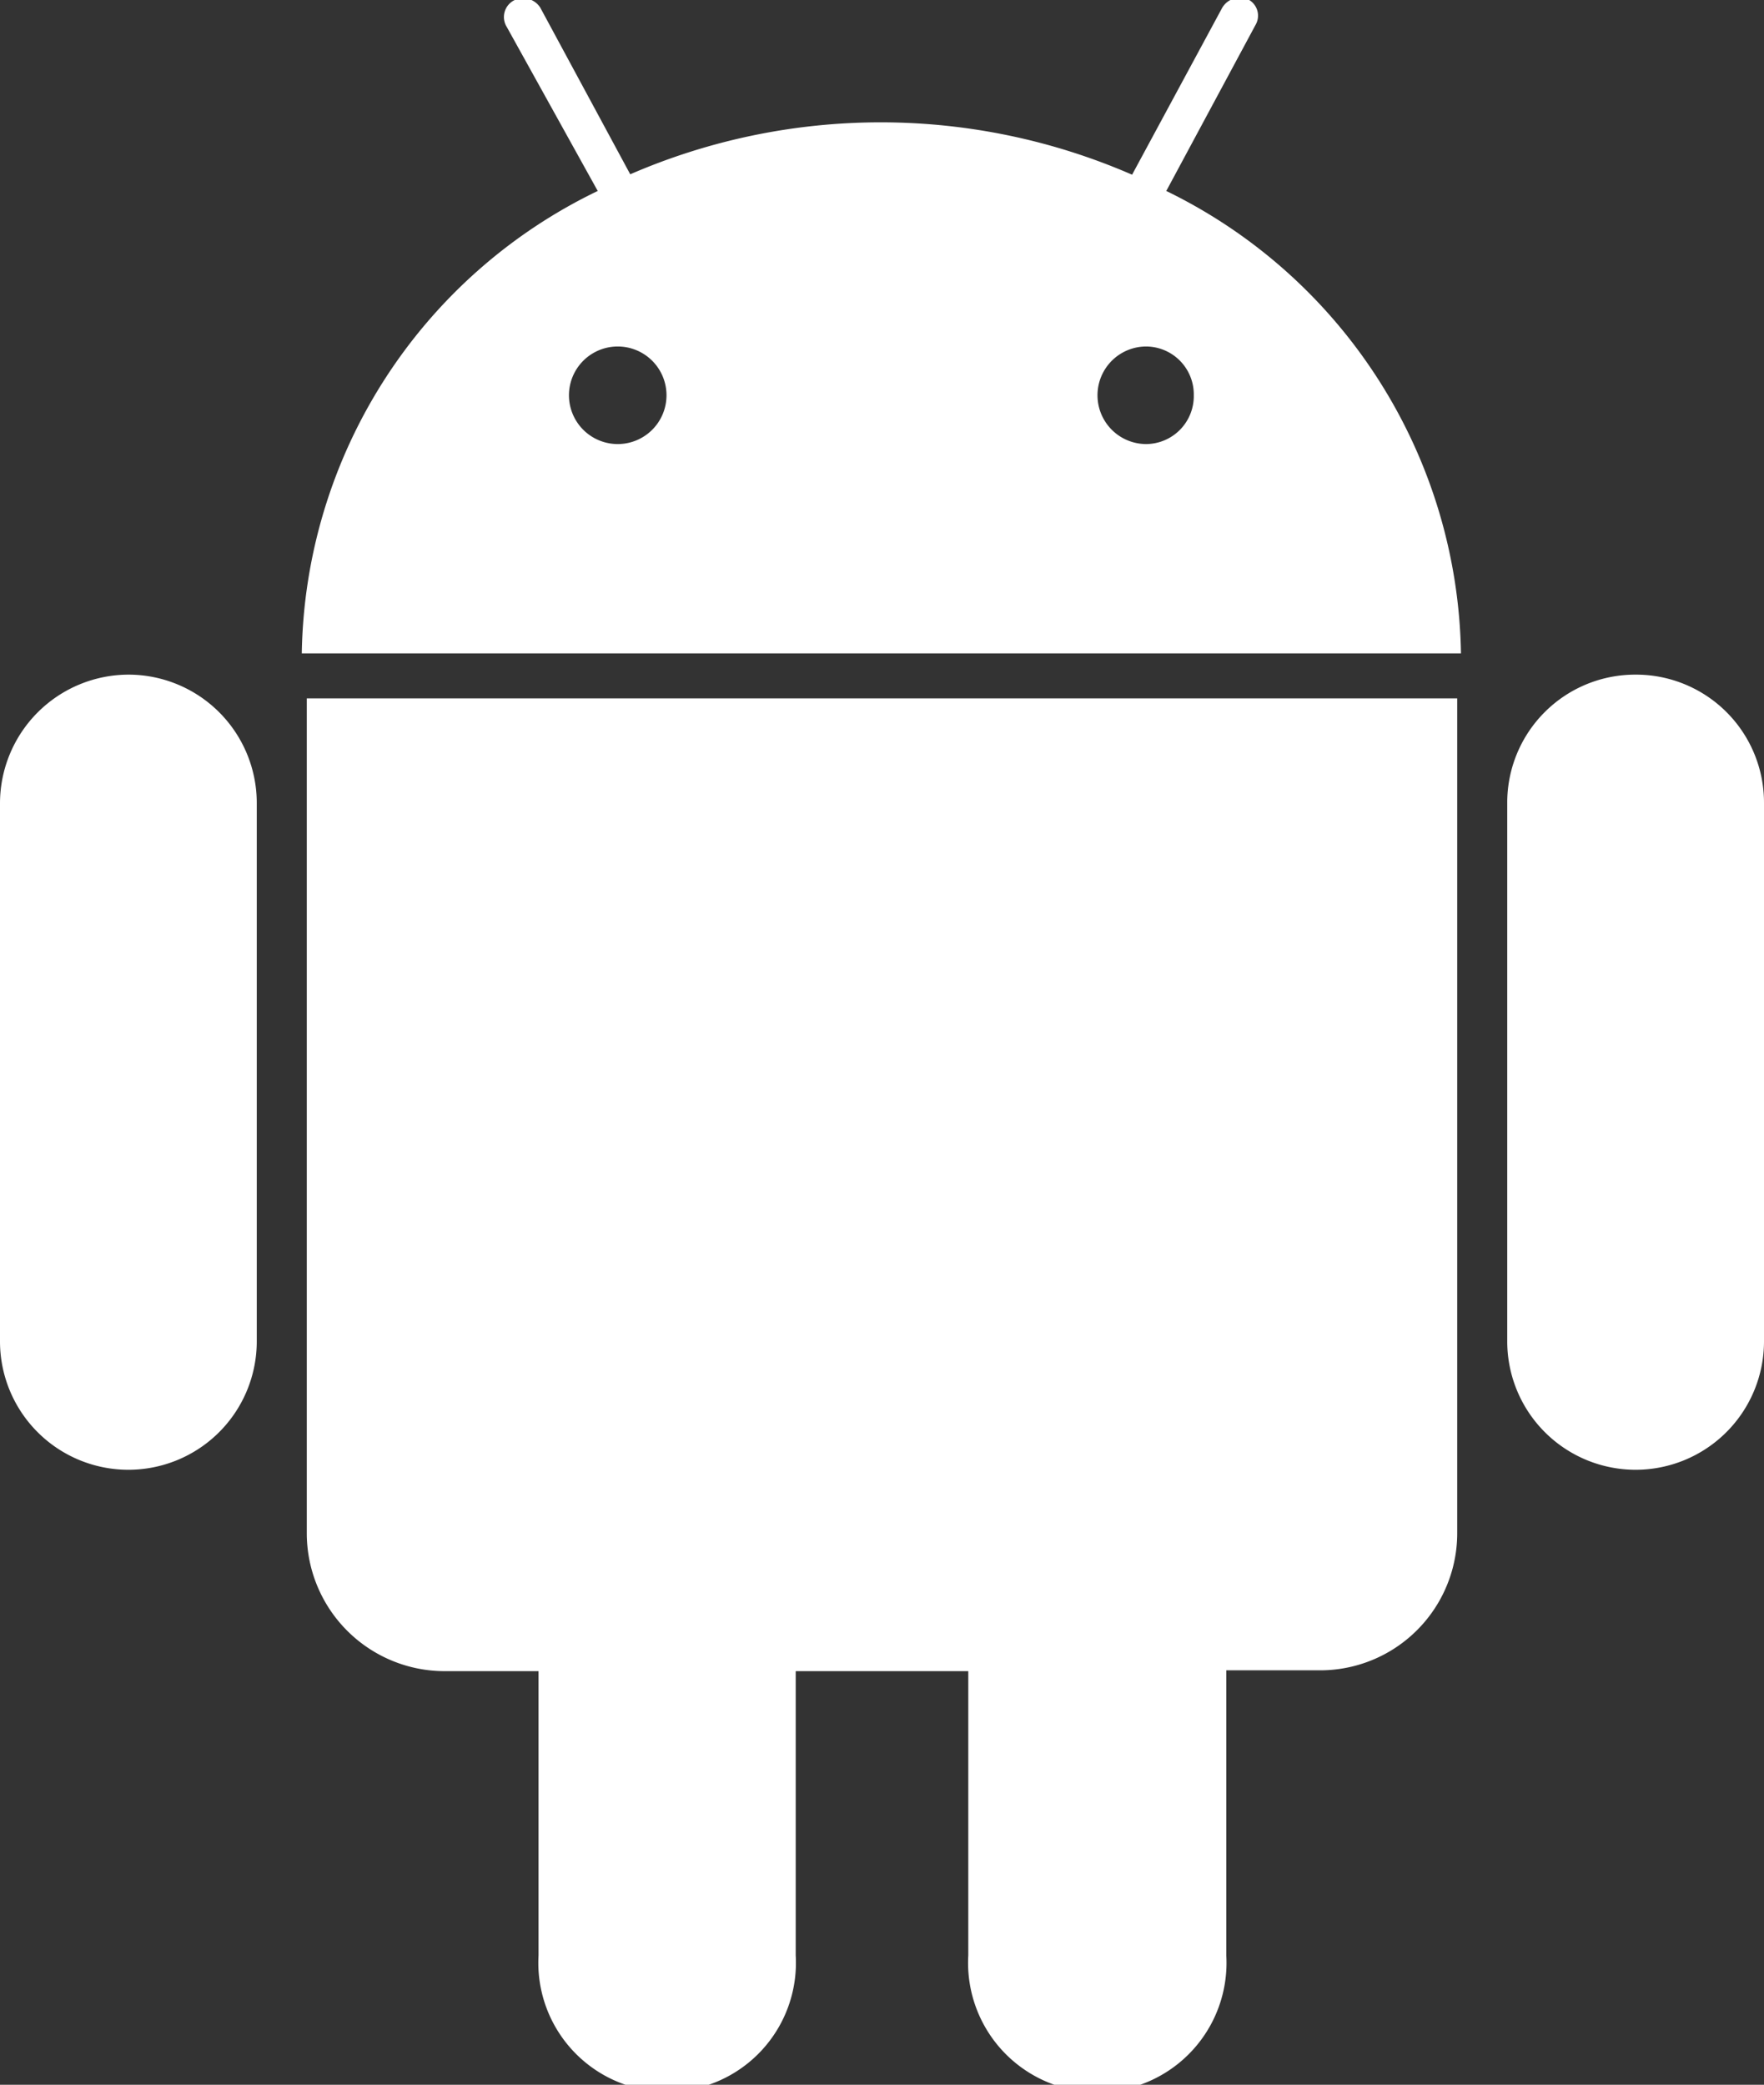 <svg id="Layer_1" data-name="Layer 1" xmlns="http://www.w3.org/2000/svg" viewBox="0 0 42.32 50"><rect x="0" y="0" width="42.32" height="50" fill="#333333" stroke="none"/><defs><style>.cls-1{fill:#fff;}</style></defs><path class="cls-1" d="M11.2,16.75H38.8v20a3.29,3.29,0,0,1-3.27,3.31H33.26V46.9a3.1,3.1,0,1,1-6.19,0h0V40.08H22.93V46.9a3.09,3.09,0,1,1-6.17,0l0-6.82H14.51a3.31,3.31,0,0,1-3.31-3.29v-20Zm-4.27-.57a3.09,3.09,0,0,0-3.09,3.07V32.17a3.08,3.08,0,1,0,6.16,0V19.25a3.08,3.08,0,0,0-3.07-3.07Zm32-.51H11.08a12.53,12.53,0,0,1,7.1-11.09L16,.65A.45.45,0,0,1,16.19,0h0a.49.49,0,0,1,.61.18l2.16,4A15.11,15.11,0,0,1,31,4.19l2.16-4A.49.49,0,0,1,33.81,0a.44.44,0,0,1,.15.6h0L31.82,4.58a12.56,12.56,0,0,1,7.07,11.09ZM19.83,9.48a1.17,1.17,0,0,0-1.17-1.17h0a1.17,1.17,0,0,0,0,2.34,1.17,1.17,0,0,0,1.17-1.17Zm12.65,0a1.15,1.15,0,0,0-1.14-1.17,1.17,1.17,0,1,0,0,2.34A1.15,1.15,0,0,0,32.48,9.48Zm10.59,6.7A3.07,3.07,0,0,0,40,19.23V32.17a3.08,3.08,0,0,0,6.16,0V19.25a3.07,3.07,0,0,0-3.07-3.07Z" transform="translate(-3.84)"/></svg>